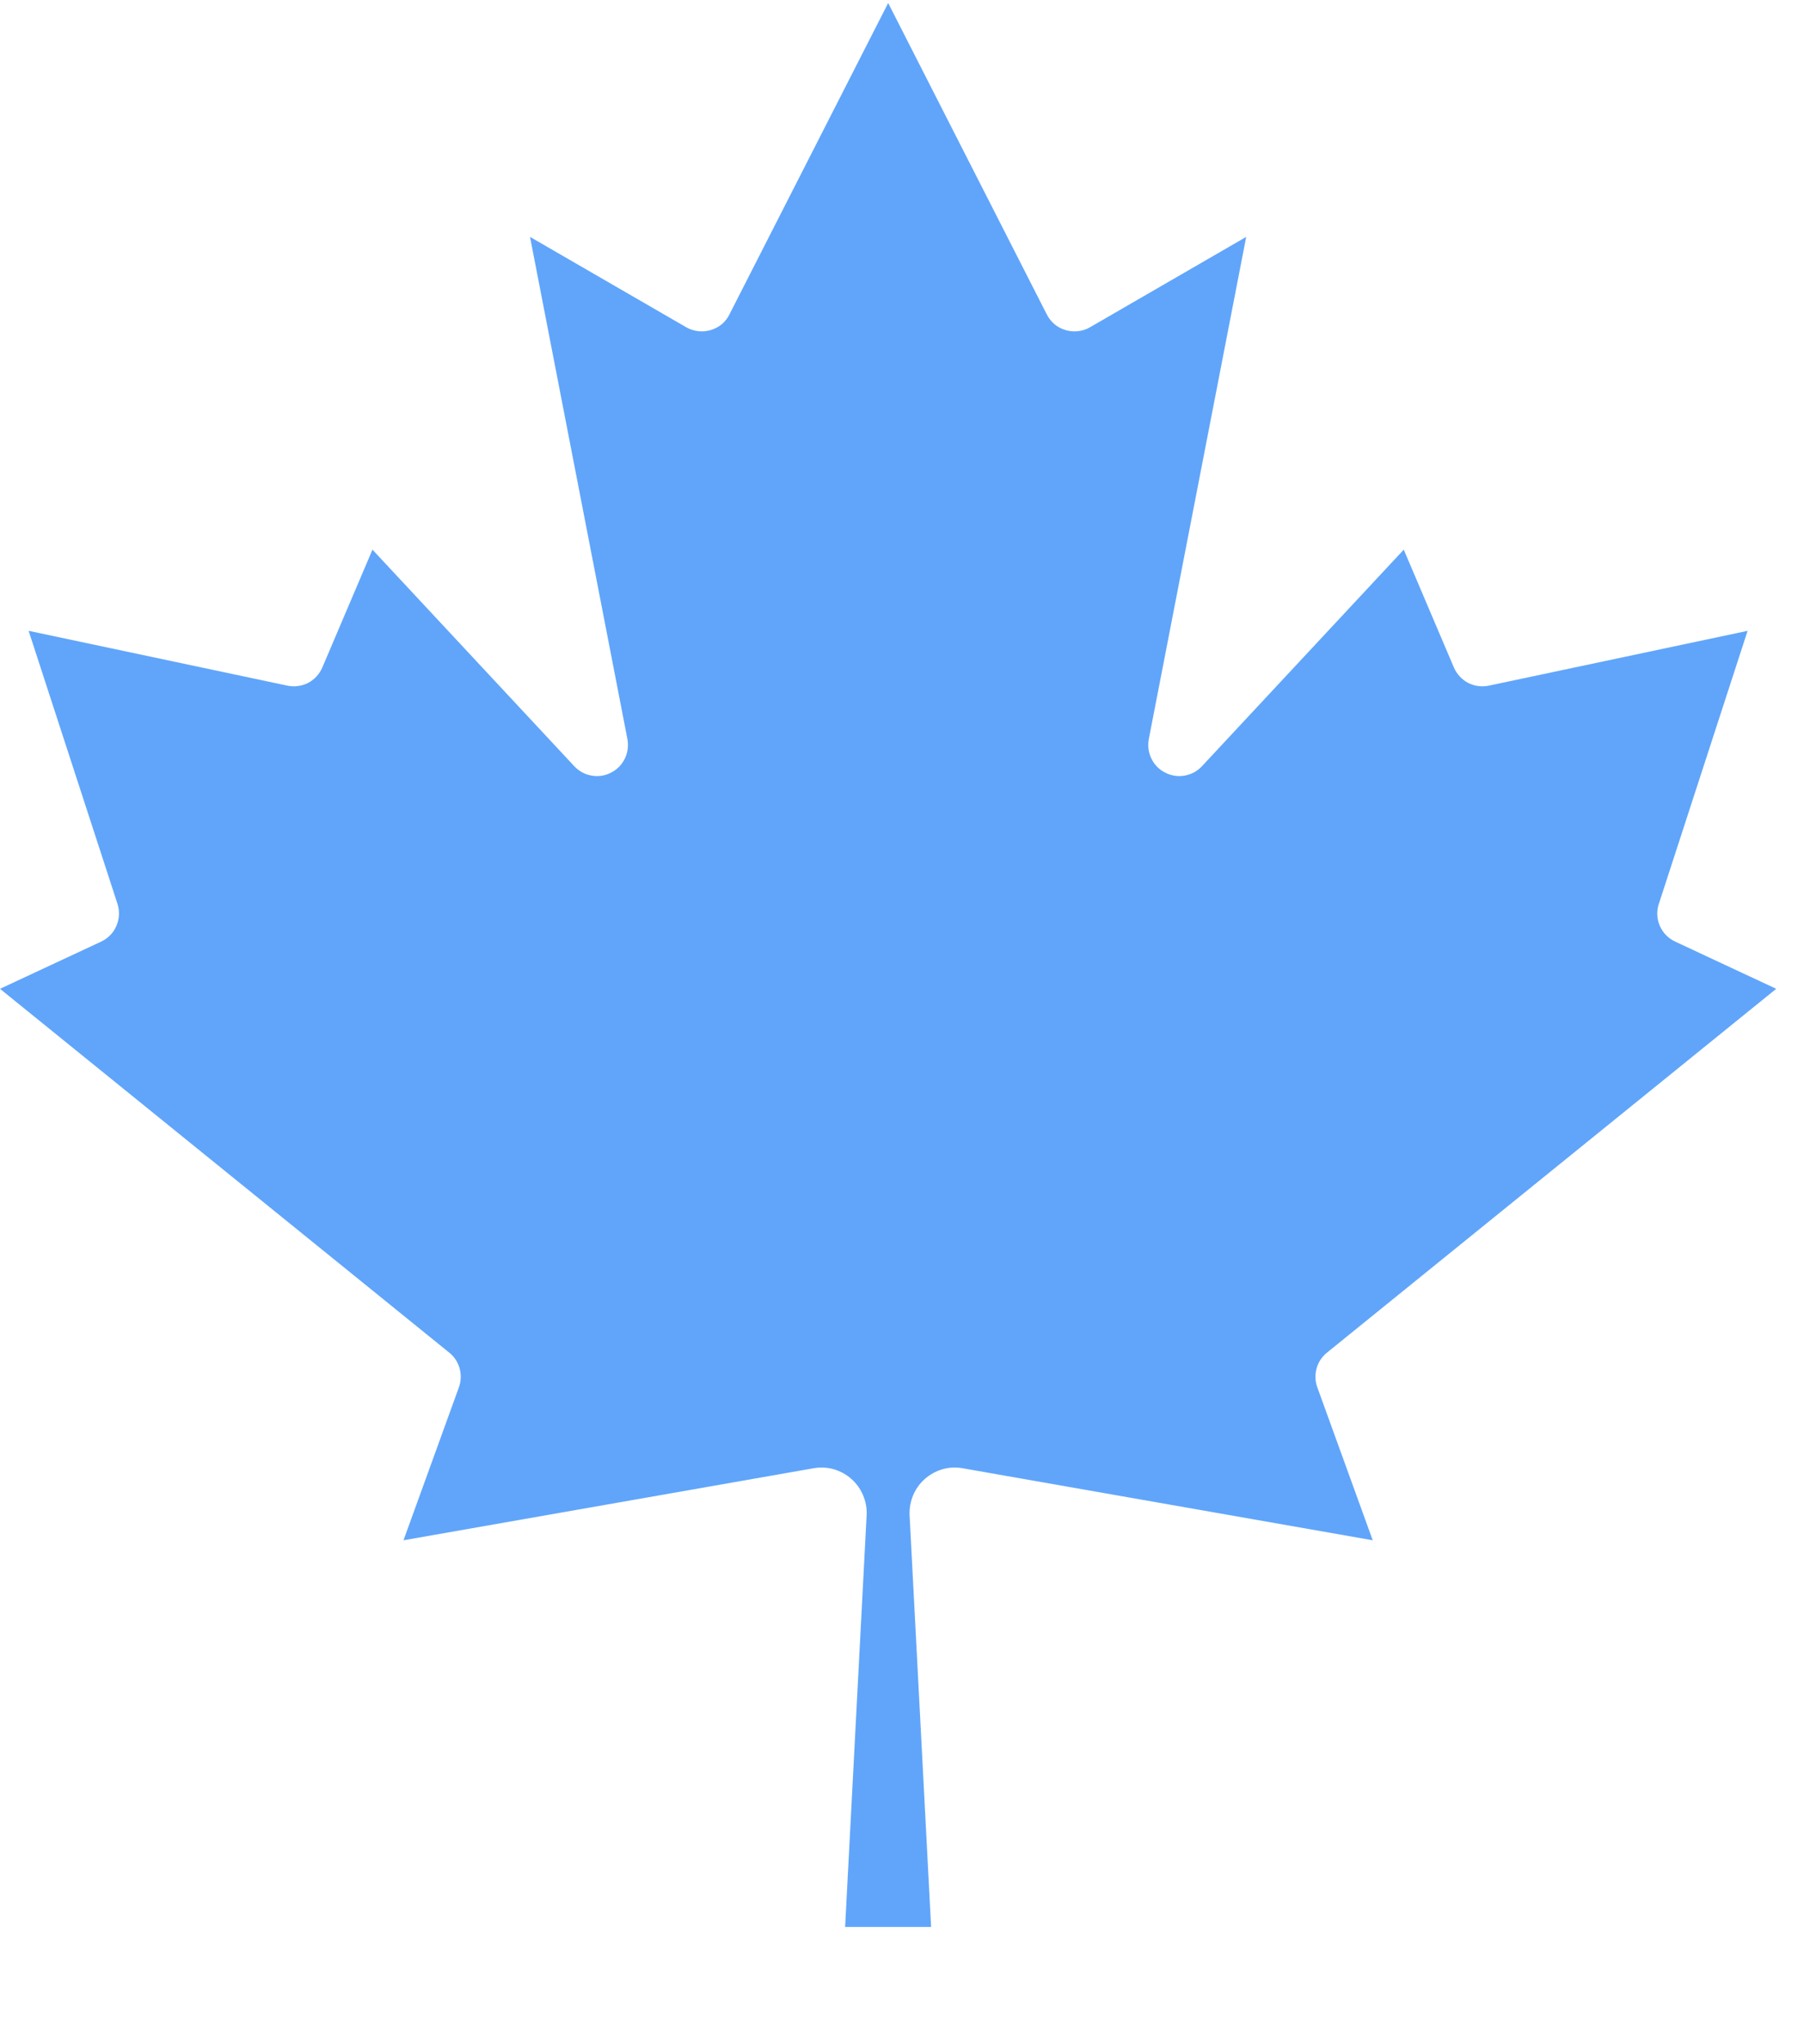 <svg width="15" height="17" viewBox="0 0 15 17" fill="#60a5fa" xmlns="http://www.w3.org/2000/svg">
<path d="M7.027 16.025L7.206 12.599C7.209 12.542 7.198 12.486 7.176 12.434C7.154 12.382 7.121 12.336 7.079 12.299C7.037 12.261 6.986 12.234 6.932 12.218C6.878 12.203 6.821 12.2 6.765 12.21L3.355 12.809L3.815 11.539C3.834 11.488 3.836 11.433 3.822 11.381C3.808 11.329 3.778 11.283 3.736 11.249L0 8.223L0.842 7.83C0.899 7.803 0.944 7.757 0.968 7.699C0.993 7.641 0.996 7.576 0.977 7.517L0.238 5.246L2.39 5.702C2.448 5.714 2.509 5.706 2.562 5.679C2.615 5.651 2.656 5.606 2.68 5.551L3.097 4.571L4.776 6.373C4.815 6.414 4.865 6.441 4.92 6.45C4.975 6.46 5.032 6.451 5.081 6.425C5.131 6.4 5.171 6.359 5.195 6.309C5.22 6.259 5.227 6.202 5.217 6.147L4.407 1.97L5.705 2.721C5.736 2.739 5.77 2.75 5.805 2.754C5.84 2.758 5.875 2.755 5.909 2.745C5.943 2.735 5.974 2.719 6.002 2.696C6.029 2.673 6.051 2.645 6.066 2.613L7.385 0.025L8.703 2.613C8.719 2.645 8.741 2.673 8.768 2.696C8.795 2.719 8.826 2.735 8.86 2.745C8.894 2.755 8.93 2.758 8.965 2.754C9 2.75 9.034 2.739 9.064 2.721L10.362 1.97L9.552 6.147C9.542 6.202 9.549 6.259 9.574 6.309C9.598 6.359 9.638 6.4 9.688 6.425C9.738 6.451 9.794 6.46 9.849 6.45C9.904 6.441 9.955 6.414 9.993 6.373L11.672 4.571L12.089 5.551C12.113 5.606 12.155 5.651 12.207 5.679C12.26 5.706 12.321 5.714 12.379 5.702L14.531 5.246L13.793 7.517C13.773 7.576 13.776 7.641 13.801 7.699C13.826 7.757 13.871 7.803 13.928 7.83L14.769 8.223L11.033 11.249C10.991 11.283 10.961 11.329 10.947 11.381C10.933 11.433 10.935 11.488 10.954 11.539L11.414 12.809L8.004 12.21C7.948 12.2 7.891 12.203 7.837 12.218C7.783 12.234 7.733 12.261 7.69 12.299C7.648 12.336 7.615 12.382 7.593 12.434C7.571 12.486 7.561 12.542 7.563 12.599L7.742 16.025H7.027Z" fill="#60a5fa" />
</svg>
